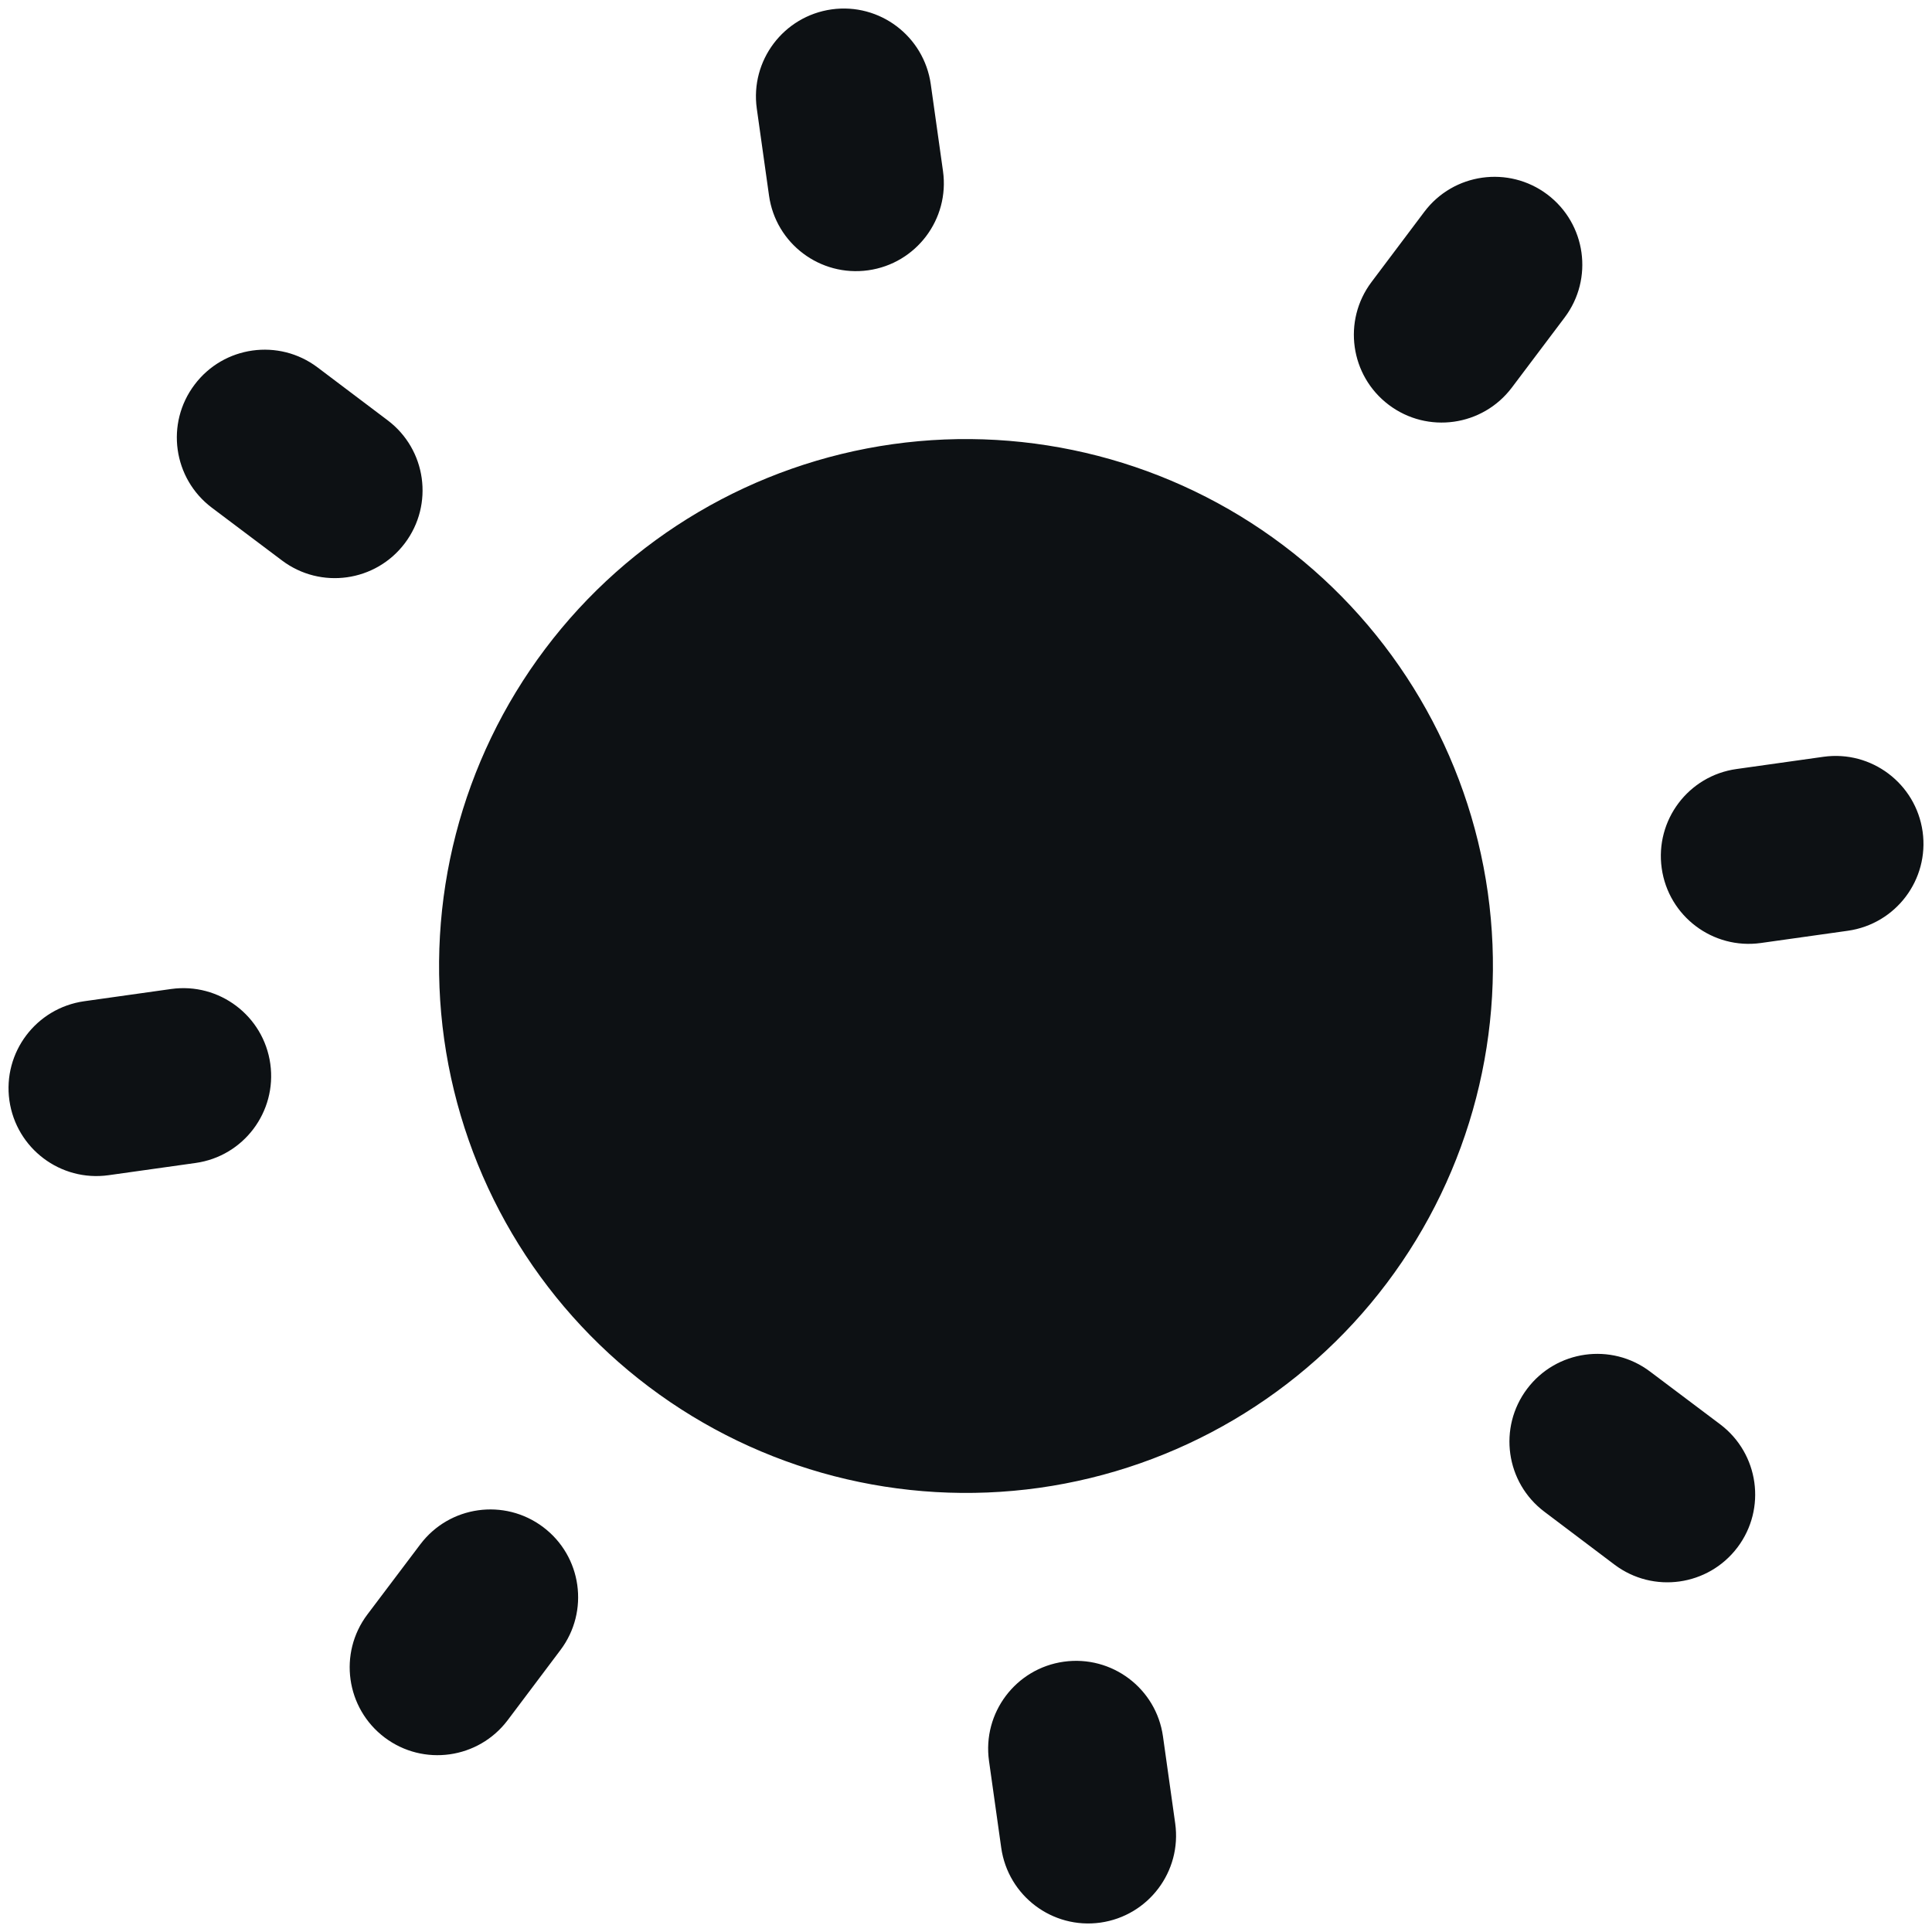 <?xml version="1.0" encoding="UTF-8"?> <svg xmlns="http://www.w3.org/2000/svg" width="21" height="21" viewBox="0 0 21 21" fill="none"><path d="M11.297 16.172C9.793 16.383 8.266 15.988 7.053 15.074C5.84 14.16 5.04 12.801 4.828 11.297C4.617 9.793 5.012 8.266 5.926 7.053C6.84 5.84 8.199 5.04 9.703 4.828C11.207 4.617 12.734 5.012 13.947 5.926C15.16 6.84 15.96 8.199 16.172 9.703C16.383 11.207 15.988 12.734 15.074 13.947C14.16 15.16 12.801 15.96 11.297 16.172ZM8.226 1.18C8.153 0.658 8.517 0.176 9.039 0.102V0.102C9.561 0.029 10.043 0.393 10.117 0.915L10.25 1.86C10.323 2.382 9.959 2.865 9.437 2.938V2.938C8.915 3.011 8.432 2.648 8.359 2.126L8.226 1.18ZM10.75 19.14C10.677 18.618 11.041 18.135 11.563 18.062V18.062C12.085 17.989 12.568 18.352 12.641 18.874L12.774 19.82C12.847 20.342 12.483 20.824 11.961 20.898V20.898C11.439 20.971 10.957 20.607 10.883 20.085L10.75 19.14ZM2.302 5.518C1.881 5.2 1.797 4.602 2.115 4.181V4.181C2.432 3.76 3.03 3.676 3.451 3.993L4.213 4.568C4.634 4.885 4.718 5.483 4.401 5.904V5.904C4.084 6.325 3.486 6.409 3.065 6.092L2.302 5.518ZM16.787 16.432C16.366 16.115 16.282 15.517 16.599 15.096V15.096C16.916 14.675 17.515 14.591 17.935 14.908L18.698 15.482C19.119 15.8 19.203 16.398 18.886 16.819V16.819C18.568 17.24 17.97 17.324 17.549 17.007L16.787 16.432ZM15.482 2.302C15.799 1.881 16.398 1.797 16.819 2.114V2.114C17.24 2.432 17.324 3.03 17.007 3.451L16.433 4.213C16.115 4.634 15.517 4.718 15.096 4.401V4.401C14.675 4.084 14.591 3.486 14.908 3.065L15.482 2.302ZM4.568 16.787C4.885 16.366 5.483 16.282 5.904 16.599V16.599C6.325 16.916 6.409 17.514 6.092 17.935L5.518 18.698C5.2 19.119 4.602 19.203 4.181 18.886V18.886C3.76 18.568 3.676 17.97 3.993 17.549L4.568 16.787ZM19.82 8.226C20.342 8.153 20.824 8.517 20.898 9.039V9.039C20.971 9.561 20.608 10.043 20.085 10.117L19.14 10.25C18.618 10.323 18.135 9.959 18.062 9.437V9.437C17.989 8.915 18.352 8.432 18.875 8.359L19.82 8.226ZM1.86 10.75C2.382 10.677 2.865 11.041 2.938 11.563V11.563C3.011 12.085 2.648 12.568 2.126 12.641L1.18 12.774C0.658 12.847 0.176 12.483 0.102 11.961V11.961C0.029 11.439 0.393 10.957 0.915 10.883L1.86 10.75Z" fill="#0D1114"></path></svg> 